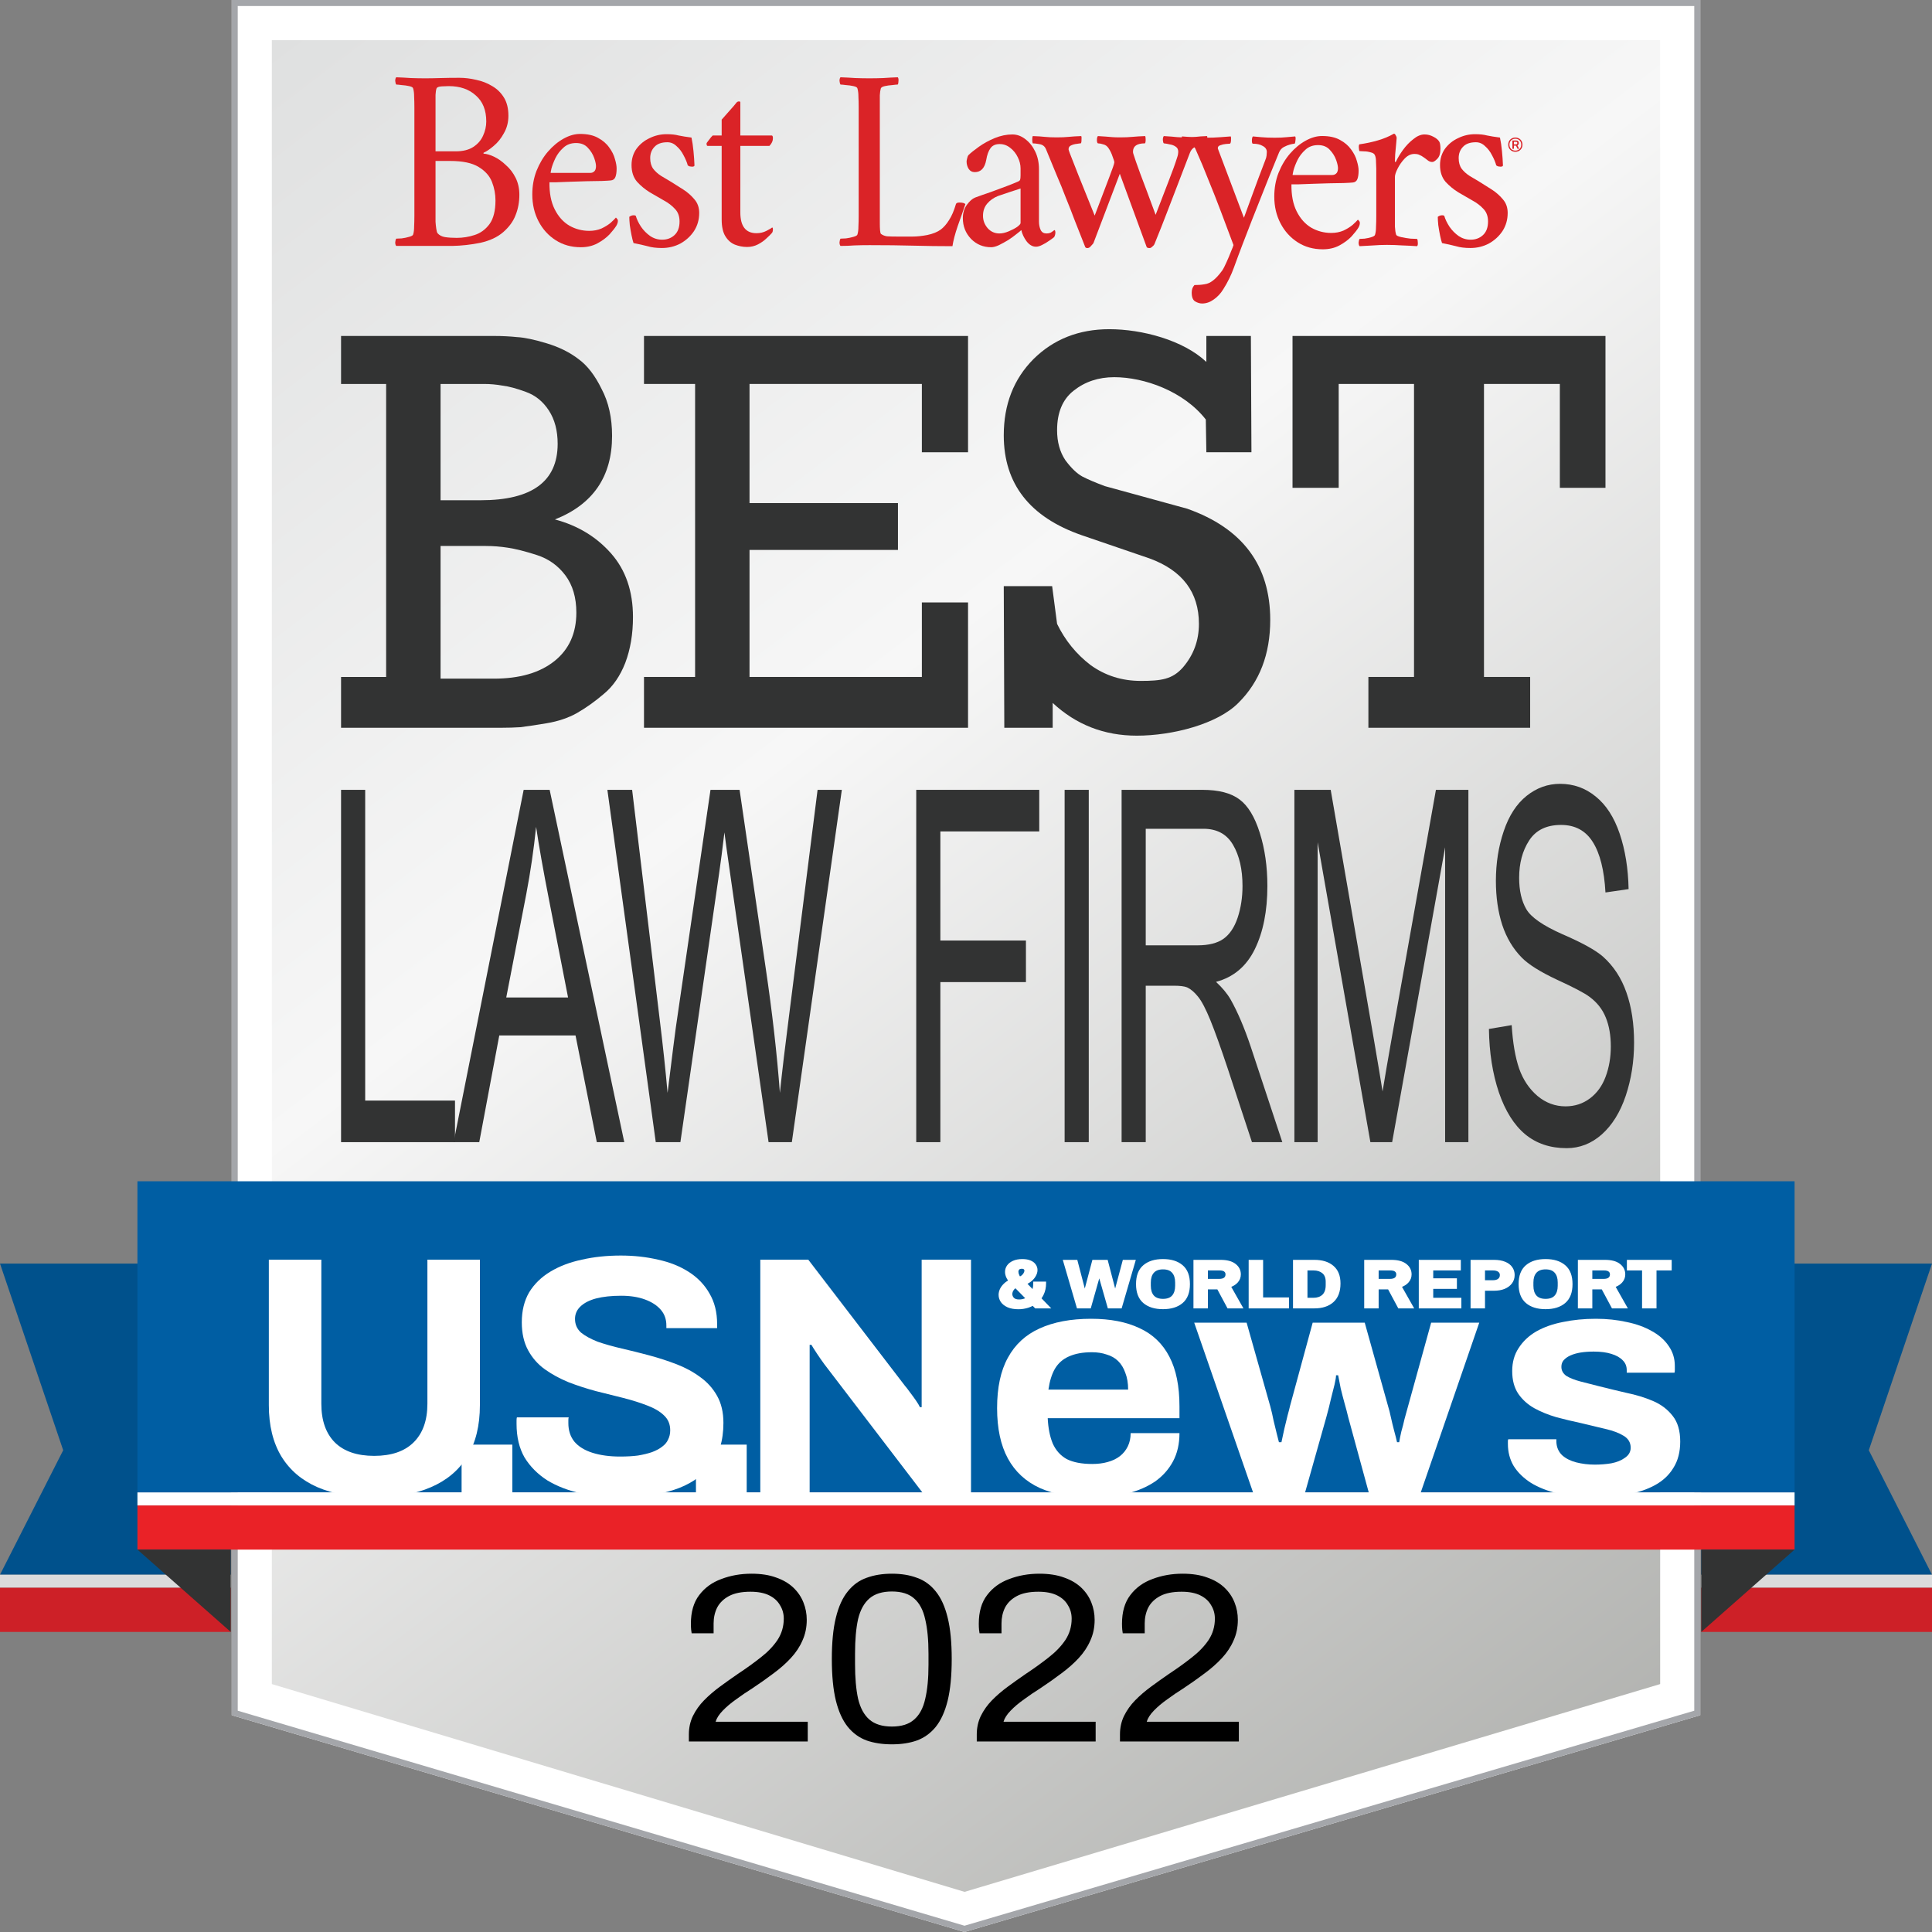 <svg width="244" height="244" viewBox="0 0 244 244" fill="none" xmlns="http://www.w3.org/2000/svg">
<rect x="0" y="0" width="244" height="244" fill="#808080" stroke="none"/>
<path d="M214.862 159.582H244L236.019 183.158L244 198.876H214.862V159.582Z" fill="#00518C"/>
<rect x="214.862" y="198.876" width="29.138" height="1.648" fill="#DBDBDC"/>
<rect x="214.862" y="200.524" width="29.138" height="5.577" fill="#CD2027"/>
<path d="M29.138 159.582H7.30157e-05L7.981 183.158L7.30157e-05 198.876H29.138V159.582Z" fill="#00518C"/>
<rect width="29.138" height="1.648" transform="matrix(-1 0 0 1 29.138 198.876)" fill="#DBDBDC"/>
<rect width="29.138" height="5.577" transform="matrix(-1 0 0 1 29.138 200.524)" fill="#CD2027"/>
<path d="M29.265 0H214.735V216.621L121.81 244L29.265 216.621V0Z" fill="white"/>
<path fill-rule="evenodd" clip-rule="evenodd" d="M213.975 0.761H30.025V216.053L121.81 243.207L213.975 216.053V0.761ZM214.735 216.621L121.81 244L29.265 216.621V0H214.735V216.621Z" fill="#A4A6AA"/>
<path d="M34.333 5.07H209.668V212.689L121.821 238.93L34.333 212.689V5.07Z" fill="url(#paint0_linear_17_82)"/>
<rect x="17.356" y="149.189" width="209.288" height="39.294" fill="#005EA3"/>
<rect x="17.356" y="188.482" width="209.288" height="1.648" fill="white"/>
<rect x="17.356" y="190.13" width="209.288" height="5.577" fill="#EA2227"/>
<path d="M29.138 206.101L17.356 195.707L29.138 195.707L29.138 206.101Z" fill="#323333"/>
<path d="M214.862 206.101L226.644 195.707L214.862 195.707L214.862 206.101Z" fill="#323333"/>
<path d="M43.074 91.912V85.495H48.767V48.491H43.074V42.431H62.444C63.416 42.431 64.365 42.478 65.291 42.573C66.217 42.621 67.466 42.882 69.04 43.358C70.614 43.833 71.956 44.498 73.067 45.354C74.178 46.162 75.15 47.422 75.983 49.133C76.863 50.796 77.302 52.769 77.302 55.05C77.302 60.184 74.895 63.701 70.082 65.603C72.951 66.363 75.312 67.789 77.163 69.881C79.015 71.972 79.941 74.658 79.941 77.937C79.941 80.076 79.617 82.001 78.969 83.713C78.321 85.376 77.418 86.683 76.261 87.634C75.15 88.585 74.016 89.393 72.859 90.058C71.748 90.676 70.475 91.104 69.04 91.342C67.605 91.579 66.495 91.746 65.708 91.841C64.967 91.888 64.18 91.912 63.347 91.912H43.074ZM55.64 63.179H60.709C67.189 63.179 70.429 60.802 70.429 56.049C70.429 54.385 70.059 52.983 69.318 51.842C68.577 50.701 67.605 49.917 66.402 49.489C65.245 49.061 64.273 48.8 63.486 48.705C62.699 48.562 61.912 48.491 61.125 48.491H55.64V63.179ZM55.64 85.709H62.375C65.615 85.709 68.161 84.972 70.012 83.499C71.864 82.025 72.789 79.981 72.789 77.367C72.789 75.466 72.327 73.897 71.401 72.661C70.475 71.425 69.272 70.57 67.79 70.095C66.309 69.619 65.083 69.31 64.111 69.168C63.185 69.025 62.259 68.954 61.334 68.954H55.64V85.709Z" fill="#323333"/>
<path d="M116.426 85.495V76.084H122.258V91.912H81.333V85.495H87.787V48.491H81.333V42.431H122.258V57.118H116.426V48.491H94.66V63.535H113.406V69.453H94.66V85.495H116.426Z" fill="#323333"/>
<path d="M126.838 91.912L126.769 74.024H132.879L133.504 78.793C134.522 80.884 135.934 82.619 137.739 83.998C139.59 85.329 141.696 85.994 144.057 85.994C146.649 85.994 148.061 85.804 149.403 84.283C150.745 82.714 151.416 80.884 151.416 78.793C151.416 74.8 149.333 72.043 145.168 70.522L136.628 67.599C130.055 65.317 126.769 61.111 126.769 54.979C126.769 51.082 128.019 47.873 130.518 45.354C133.064 42.835 136.258 41.575 140.099 41.575C144.219 41.575 149.439 42.953 152.355 45.71V42.431H157.979L158.049 57.118H152.355L152.286 52.983C149.509 49.418 144.52 47.636 140.724 47.636C138.734 47.636 137.021 48.206 135.587 49.347C134.198 50.44 133.504 52.103 133.504 54.337C133.504 55.811 133.851 57.071 134.545 58.116C135.286 59.115 136.003 59.804 136.697 60.184C137.438 60.564 138.387 60.968 139.544 61.396L149.939 64.248C156.928 66.72 160.423 71.402 160.423 78.294C160.423 82.619 159.08 86.113 156.396 88.775C153.757 91.437 148.107 92.91 143.571 92.91C139.451 92.91 135.911 91.532 132.948 88.775V91.912H126.838Z" fill="#323333"/>
<path d="M187.418 48.491V85.495H193.25V91.912H172.82V85.495H178.582V48.491H169.07V61.61H163.238V42.431H202.762V61.61H196.999V48.491H187.418Z" fill="#323333"/>
<path d="M43.074 144.247V99.753H46.121V138.996H57.463V144.247H43.074Z" fill="#323333"/>
<path d="M57.291 144.247L66.135 99.753H69.418L78.843 144.247H75.372L72.686 130.771H63.056L60.527 144.247H57.291ZM63.936 125.976H71.743L69.34 113.654C68.607 109.91 68.062 106.835 67.706 104.427C67.413 107.28 66.999 110.113 66.465 112.925L63.936 125.976Z" fill="#323333"/>
<path d="M82.819 144.247L76.708 99.753H79.834L83.337 128.92C83.714 131.975 84.039 135.01 84.311 138.025C84.898 133.27 85.243 130.528 85.348 129.8L89.731 99.753H93.406L96.705 122.273C97.532 127.858 98.129 133.108 98.496 138.025C98.789 135.213 99.171 131.985 99.643 128.343L103.256 99.753H106.319L100.004 144.247H97.066L92.213 110.345C91.804 107.513 91.563 105.773 91.49 105.125C91.249 107.169 91.024 108.909 90.814 110.345L85.929 144.247H82.819Z" fill="#323333"/>
<path d="M115.715 144.247V99.753H131.251V105.004H118.762V118.783H129.57V124.033H118.762V144.247H115.715Z" fill="#323333"/>
<path d="M134.456 144.247V99.753H137.504V144.247H134.456Z" fill="#323333"/>
<path d="M141.652 144.247V99.753H151.863C153.915 99.753 155.476 100.158 156.544 100.967C157.612 101.756 158.466 103.162 159.104 105.186C159.743 107.209 160.063 109.445 160.063 111.893C160.063 115.05 159.534 117.71 158.476 119.875C157.418 122.04 155.785 123.416 153.575 124.003C154.381 124.752 154.994 125.49 155.413 126.219C156.303 127.797 157.146 129.77 157.942 132.137L161.948 144.247H158.115L155.067 134.99C154.177 132.319 153.444 130.276 152.868 128.859C152.292 127.443 151.774 126.451 151.313 125.885C150.863 125.318 150.402 124.924 149.931 124.701C149.585 124.56 149.02 124.489 148.234 124.489H144.7V144.247H141.652ZM144.7 119.39H151.25C152.643 119.39 153.732 119.117 154.517 118.57C155.303 118.004 155.9 117.114 156.308 115.9C156.717 114.665 156.921 113.33 156.921 111.893C156.921 109.789 156.523 108.059 155.727 106.703C154.942 105.348 153.695 104.67 151.988 104.67H144.7V119.39Z" fill="#323333"/>
<path d="M163.473 144.247V99.753H168.059L173.51 131.257C174.013 134.191 174.38 136.386 174.61 137.843C174.872 136.224 175.28 133.847 175.835 130.711L181.349 99.753H185.449V144.247H182.511V107.007L175.819 144.247H173.071L166.41 106.369V144.247H163.473Z" fill="#323333"/>
<path d="M188.042 129.952L190.917 129.466C191.053 131.692 191.367 133.523 191.859 134.96C192.362 136.376 193.137 137.529 194.184 138.42C195.231 139.29 196.409 139.725 197.718 139.725C198.881 139.725 199.907 139.391 200.797 138.723C201.687 138.055 202.347 137.145 202.777 135.992C203.216 134.818 203.436 133.543 203.436 132.167C203.436 130.771 203.227 129.557 202.808 128.525C202.389 127.473 201.698 126.593 200.734 125.885C200.117 125.419 198.75 124.701 196.635 123.73C194.519 122.739 193.037 121.808 192.189 120.938C191.089 119.825 190.267 118.449 189.723 116.81C189.189 115.151 188.922 113.299 188.922 111.256C188.922 109.01 189.252 106.916 189.911 104.973C190.571 103.011 191.535 101.523 192.802 100.512C194.069 99.5 195.477 98.994 197.027 98.994C198.734 98.994 200.237 99.531 201.536 100.603C202.845 101.655 203.85 103.213 204.552 105.277C205.253 107.341 205.63 109.678 205.683 112.288L202.761 112.713C202.604 109.9 202.07 107.776 201.159 106.339C200.258 104.903 198.923 104.184 197.153 104.184C195.31 104.184 193.964 104.842 193.116 106.157C192.278 107.452 191.859 109.02 191.859 110.861C191.859 112.46 192.158 113.775 192.755 114.807C193.341 115.839 194.87 116.901 197.341 117.994C199.823 119.066 201.525 120.007 202.447 120.816C203.787 122.01 204.777 123.528 205.416 125.369C206.054 127.19 206.374 129.294 206.374 131.682C206.374 134.049 206.023 136.285 205.321 138.389C204.62 140.473 203.609 142.102 202.29 143.276C200.981 144.429 199.504 145.006 197.86 145.006C195.776 145.006 194.027 144.419 192.613 143.245C191.21 142.072 190.105 140.311 189.299 137.964C188.503 135.597 188.084 132.926 188.042 129.952Z" fill="#323333"/>
<path d="M58.02 9.826C58.712 9.826 59.424 9.913 60.157 10.088C60.89 10.241 61.56 10.504 62.167 10.876C62.775 11.226 63.267 11.707 63.644 12.32C64.021 12.932 64.209 13.698 64.209 14.617C64.209 15.427 64.021 16.16 63.644 16.816C63.288 17.472 62.858 18.009 62.356 18.424C61.874 18.84 61.455 19.124 61.099 19.277C61.036 19.321 61.036 19.365 61.099 19.409C61.476 19.431 61.916 19.562 62.419 19.802C62.921 20.043 63.413 20.393 63.895 20.853C64.398 21.29 64.806 21.826 65.121 22.461C65.435 23.095 65.592 23.806 65.592 24.594C65.592 25.513 65.435 26.366 65.121 27.154C64.827 27.942 64.304 28.664 63.55 29.32C62.817 29.954 61.853 30.403 60.659 30.666C59.466 30.906 58.282 31.038 57.109 31.059H50.041C49.957 30.972 49.915 30.819 49.915 30.6C49.936 30.381 49.978 30.228 50.041 30.14C50.166 30.14 50.397 30.13 50.732 30.108C51.067 30.064 51.381 29.998 51.674 29.911C51.989 29.823 52.156 29.725 52.177 29.615C52.261 29.353 52.303 29.014 52.303 28.598C52.324 28.182 52.334 27.734 52.334 27.252V13.567C52.334 13.086 52.324 12.637 52.303 12.221C52.303 11.784 52.261 11.434 52.177 11.171C52.156 11.04 51.989 10.941 51.674 10.876C51.381 10.81 51.067 10.767 50.732 10.745C50.397 10.701 50.166 10.679 50.041 10.679C49.978 10.591 49.936 10.438 49.915 10.22C49.915 10.001 49.957 9.848 50.041 9.76C50.669 9.782 51.287 9.815 51.894 9.858C52.502 9.88 53.099 9.891 53.685 9.891C54.292 9.891 54.942 9.88 55.633 9.858C56.324 9.837 57.12 9.826 58.02 9.826ZM55.005 20.328V27.285C55.005 27.438 55.005 27.679 55.005 28.007C55.025 28.314 55.057 28.609 55.099 28.893C55.141 29.178 55.193 29.364 55.256 29.451C55.486 29.714 55.8 29.878 56.198 29.944C56.617 30.009 57.109 30.042 57.675 30.042C58.45 30.042 59.204 29.922 59.937 29.681C60.691 29.44 61.319 28.981 61.822 28.303C62.324 27.602 62.576 26.607 62.576 25.316C62.576 24.507 62.429 23.73 62.136 22.986C61.843 22.22 61.277 21.586 60.44 21.082C59.623 20.579 58.429 20.328 56.858 20.328H55.005ZM55.005 19.113H57.549C58.471 19.113 59.214 18.927 59.78 18.555C60.345 18.183 60.754 17.713 61.005 17.144C61.277 16.553 61.413 15.952 61.413 15.339C61.413 13.917 60.974 12.823 60.094 12.057C59.235 11.27 58.094 10.876 56.669 10.876C56.481 10.876 56.188 10.887 55.79 10.909C55.413 10.931 55.193 11.018 55.13 11.171C55.067 11.346 55.025 11.62 55.005 11.992C55.005 12.364 55.005 12.758 55.005 13.173C55.005 13.261 55.005 13.337 55.005 13.403C55.005 13.469 55.005 13.534 55.005 13.6V19.113Z" fill="#DA2327"/>
<path d="M69.394 23.019C69.373 24.375 69.593 25.513 70.054 26.432C70.515 27.351 71.132 28.04 71.907 28.5C72.682 28.937 73.52 29.156 74.421 29.156C74.986 29.156 75.499 29.057 75.96 28.86C76.421 28.642 76.808 28.401 77.123 28.139C77.437 27.854 77.656 27.635 77.782 27.482C77.803 27.482 77.845 27.526 77.908 27.613C77.992 27.679 78.034 27.777 78.034 27.909C78.034 28.084 77.971 28.281 77.845 28.5C77.656 28.806 77.363 29.178 76.965 29.615C76.567 30.031 76.065 30.403 75.457 30.731C74.85 31.059 74.148 31.224 73.353 31.224C72.159 31.224 71.101 30.928 70.18 30.337C69.258 29.747 68.535 28.948 68.012 27.942C67.488 26.935 67.226 25.808 67.226 24.561C67.226 23.489 67.404 22.494 67.76 21.575C68.137 20.634 68.619 19.824 69.206 19.146C69.813 18.446 70.473 17.899 71.185 17.505C71.897 17.111 72.588 16.915 73.258 16.915C74.18 16.915 74.934 17.079 75.52 17.407C76.128 17.735 76.599 18.14 76.934 18.621C77.29 19.102 77.531 19.584 77.656 20.065C77.803 20.546 77.876 20.951 77.876 21.279C77.876 21.739 77.824 22.1 77.719 22.362C77.615 22.625 77.416 22.767 77.123 22.789C76.934 22.811 76.557 22.833 75.992 22.855C75.447 22.855 74.819 22.866 74.106 22.887C73.394 22.909 72.693 22.931 72.002 22.953C71.311 22.975 70.724 22.997 70.242 23.019C69.761 23.019 69.478 23.019 69.394 23.019ZM69.551 21.837H74.546C74.735 21.837 74.892 21.783 75.018 21.673C75.164 21.564 75.248 21.367 75.269 21.082C75.29 20.82 75.216 20.448 75.049 19.967C74.881 19.485 74.609 19.048 74.232 18.654C73.876 18.26 73.384 18.063 72.756 18.063C72.106 18.063 71.572 18.26 71.153 18.654C70.734 19.026 70.399 19.463 70.148 19.967C69.918 20.448 69.75 20.886 69.645 21.279C69.562 21.651 69.53 21.837 69.551 21.837Z" fill="#DA2327"/>
<path d="M84.189 16.947C84.797 16.947 85.299 17.002 85.697 17.111C86.116 17.199 86.661 17.286 87.331 17.374C87.436 17.855 87.519 18.424 87.582 19.081C87.645 19.715 87.687 20.317 87.708 20.886C87.708 20.995 87.603 21.05 87.394 21.05C87.31 21.05 87.216 21.039 87.111 21.017C87.027 20.995 86.944 20.951 86.86 20.886C86.755 20.492 86.577 20.065 86.326 19.606C86.095 19.146 85.802 18.763 85.446 18.457C85.111 18.129 84.724 17.965 84.284 17.965C83.551 17.965 83.006 18.162 82.65 18.555C82.294 18.927 82.116 19.398 82.116 19.967C82.116 20.514 82.242 20.962 82.493 21.312C82.744 21.64 83.069 21.936 83.467 22.198C83.886 22.439 84.326 22.701 84.786 22.986C85.247 23.27 85.75 23.588 86.294 23.938C86.839 24.288 87.31 24.703 87.708 25.185C88.106 25.644 88.305 26.213 88.305 26.891C88.305 27.745 88.085 28.51 87.645 29.189C87.205 29.845 86.629 30.37 85.917 30.764C85.205 31.136 84.43 31.322 83.593 31.322C82.88 31.322 82.273 31.245 81.77 31.092C81.268 30.961 80.681 30.83 80.011 30.698C79.927 30.458 79.844 30.13 79.76 29.714C79.676 29.298 79.603 28.871 79.54 28.434C79.498 27.996 79.477 27.646 79.477 27.384C79.644 27.252 79.833 27.187 80.043 27.187C80.147 27.187 80.231 27.209 80.294 27.252C80.419 27.69 80.639 28.149 80.954 28.631C81.268 29.09 81.655 29.484 82.116 29.812C82.577 30.119 83.079 30.272 83.624 30.272C84.252 30.272 84.776 30.075 85.195 29.681C85.614 29.287 85.823 28.718 85.823 27.974C85.823 27.318 85.635 26.793 85.257 26.399C84.881 25.983 84.409 25.622 83.844 25.316C83.278 24.988 82.692 24.649 82.085 24.299C81.477 23.927 80.933 23.478 80.451 22.953C79.99 22.406 79.76 21.706 79.76 20.853C79.76 20.065 79.969 19.376 80.388 18.785C80.828 18.194 81.383 17.746 82.053 17.44C82.723 17.111 83.435 16.947 84.189 16.947Z" fill="#DA2327"/>
<path d="M93.5 17.111H97.458C97.563 17.111 97.615 17.232 97.615 17.472C97.615 17.801 97.469 18.118 97.175 18.424H93.5V26.826C93.5 28.576 94.18 29.451 95.542 29.451C96.002 29.451 96.421 29.353 96.798 29.156C97.175 28.959 97.416 28.817 97.521 28.729C97.584 28.751 97.615 28.817 97.615 28.926C97.615 29.167 97.573 29.331 97.49 29.418C97.343 29.593 97.112 29.823 96.798 30.108C96.505 30.392 96.149 30.644 95.73 30.863C95.311 31.081 94.85 31.191 94.348 31.191C93.824 31.191 93.311 31.092 92.808 30.895C92.327 30.698 91.929 30.348 91.615 29.845C91.3 29.342 91.143 28.631 91.143 27.712V18.424H89.353C89.311 18.424 89.279 18.391 89.258 18.326C89.237 18.238 89.227 18.172 89.227 18.129C89.227 18.085 89.29 17.987 89.415 17.833C89.541 17.658 89.667 17.494 89.793 17.341C89.939 17.188 90.012 17.111 90.012 17.111H91.143V15.11C91.353 14.869 91.594 14.595 91.866 14.289C92.159 13.961 92.421 13.665 92.651 13.403C92.882 13.118 93.007 12.965 93.028 12.943C93.112 12.856 93.206 12.812 93.311 12.812C93.437 12.812 93.5 12.845 93.5 12.911V17.111Z" fill="#DA2327"/>
<path d="M111.116 27.252C111.116 27.296 111.116 27.362 111.116 27.449C111.116 27.646 111.116 27.909 111.116 28.237C111.116 28.543 111.126 28.828 111.147 29.09C111.168 29.353 111.21 29.506 111.273 29.55C111.482 29.703 111.733 29.801 112.027 29.845C112.341 29.867 112.822 29.878 113.472 29.878H115.2C115.786 29.878 116.425 29.812 117.116 29.681C117.828 29.528 118.394 29.298 118.813 28.992C119.19 28.707 119.535 28.314 119.849 27.81C120.184 27.307 120.478 26.629 120.729 25.776C120.771 25.644 120.917 25.579 121.169 25.579C121.546 25.579 121.797 25.644 121.923 25.776C121.63 26.651 121.305 27.581 120.949 28.565C120.614 29.55 120.394 30.392 120.289 31.092C118.635 31.092 116.99 31.07 115.357 31.026C113.723 30.983 111.88 30.961 109.827 30.961C109.115 30.961 108.477 30.972 107.911 30.994C107.346 31.038 106.759 31.059 106.152 31.059C106.068 30.972 106.026 30.819 106.026 30.6C106.047 30.381 106.089 30.228 106.152 30.14C106.277 30.14 106.508 30.13 106.843 30.108C107.178 30.064 107.492 29.998 107.785 29.911C108.1 29.823 108.267 29.725 108.288 29.615C108.372 29.353 108.414 29.014 108.414 28.598C108.435 28.182 108.445 27.734 108.445 27.252V13.567C108.445 13.086 108.435 12.637 108.414 12.221C108.414 11.784 108.372 11.434 108.288 11.171C108.267 11.04 108.1 10.941 107.785 10.876C107.492 10.81 107.178 10.767 106.843 10.745C106.508 10.701 106.277 10.679 106.152 10.679C106.089 10.591 106.047 10.438 106.026 10.22C106.026 10.001 106.068 9.848 106.152 9.76C106.78 9.782 107.398 9.815 108.005 9.858C108.613 9.88 109.21 9.891 109.796 9.891C110.403 9.891 110.99 9.88 111.555 9.858C112.142 9.815 112.749 9.782 113.378 9.76C113.461 9.848 113.493 10.001 113.472 10.22C113.472 10.438 113.44 10.591 113.378 10.679C113.252 10.679 113.021 10.701 112.686 10.745C112.351 10.767 112.037 10.81 111.744 10.876C111.451 10.941 111.283 11.04 111.241 11.171C111.178 11.39 111.136 11.674 111.116 12.024C111.116 12.375 111.116 12.758 111.116 13.173C111.116 13.239 111.116 13.304 111.116 13.37C111.116 13.436 111.116 13.501 111.116 13.567V27.252Z" fill="#DA2327"/>
<path d="M127.854 16.98C128.441 16.98 128.985 17.177 129.488 17.571C130.012 17.965 130.43 18.49 130.745 19.146C131.059 19.802 131.216 20.546 131.216 21.378V27.974C131.216 28.39 131.289 28.751 131.436 29.057C131.582 29.342 131.823 29.484 132.158 29.484C132.452 29.484 132.682 29.418 132.849 29.287C133.017 29.156 133.122 29.079 133.164 29.057C133.205 29.057 133.237 29.09 133.258 29.156C133.279 29.221 133.289 29.276 133.289 29.32C133.289 29.561 133.237 29.768 133.132 29.944C133.007 30.053 132.797 30.206 132.504 30.403C132.232 30.6 131.938 30.775 131.624 30.928C131.331 31.081 131.069 31.158 130.839 31.158C130.399 31.158 130.001 30.928 129.645 30.469C129.31 30.009 129.09 29.539 128.985 29.057C128.901 29.145 128.702 29.309 128.388 29.55C128.095 29.79 127.75 30.042 127.352 30.305C126.954 30.545 126.556 30.764 126.158 30.961C125.781 31.136 125.456 31.224 125.184 31.224C124.179 31.224 123.33 30.873 122.639 30.173C121.948 29.451 121.602 28.576 121.602 27.548C121.602 26.891 121.77 26.334 122.105 25.874C122.461 25.393 122.807 25.086 123.142 24.955C123.728 24.736 124.378 24.507 125.09 24.266C125.823 24.003 126.503 23.752 127.132 23.511C127.76 23.27 128.221 23.084 128.514 22.953C128.682 22.887 128.786 22.811 128.828 22.723C128.87 22.614 128.891 22.417 128.891 22.133V21.279C128.891 20.798 128.776 20.328 128.545 19.868C128.315 19.387 128.001 18.993 127.603 18.687C127.205 18.358 126.755 18.194 126.252 18.194C125.728 18.194 125.341 18.369 125.09 18.72C124.838 19.07 124.66 19.562 124.556 20.196C124.367 21.225 123.885 21.739 123.11 21.739C122.775 21.739 122.514 21.597 122.325 21.312C122.157 21.028 122.074 20.721 122.074 20.393C122.074 20.328 122.095 20.207 122.137 20.032C122.178 19.835 122.231 19.693 122.294 19.606C122.608 19.299 123.058 18.938 123.644 18.523C124.231 18.107 124.891 17.746 125.624 17.44C126.378 17.133 127.121 16.98 127.854 16.98ZM126.221 29.484C126.577 29.484 126.964 29.396 127.383 29.221C127.802 29.047 128.158 28.86 128.451 28.664C128.744 28.445 128.891 28.281 128.891 28.171V23.806C128.493 23.938 127.99 24.102 127.383 24.299C126.776 24.496 126.325 24.649 126.032 24.758C125.488 24.977 125.037 25.294 124.681 25.71C124.325 26.126 124.147 26.64 124.147 27.252C124.147 27.843 124.346 28.368 124.744 28.828C125.142 29.265 125.634 29.484 126.221 29.484Z" fill="#DA2327"/>
<path d="M133.476 17.35C134.063 17.35 134.565 17.328 134.984 17.284C135.424 17.24 135.948 17.207 136.555 17.186C136.597 17.273 136.608 17.437 136.587 17.678C136.587 17.919 136.555 18.061 136.492 18.105C136.409 18.105 136.241 18.126 135.99 18.17C135.738 18.192 135.497 18.258 135.267 18.367C135.058 18.455 134.953 18.619 134.953 18.859C134.953 18.903 135.005 19.067 135.11 19.352C135.299 19.855 135.655 20.763 136.178 22.076C136.702 23.388 137.393 25.106 138.252 27.228C139.048 25.15 139.655 23.552 140.074 22.437C140.514 21.299 140.734 20.653 140.734 20.5C140.734 20.391 140.66 20.15 140.514 19.778C140.388 19.384 140.22 19.034 140.011 18.728C139.843 18.465 139.623 18.301 139.351 18.236C139.079 18.148 138.849 18.105 138.66 18.105C138.576 18.061 138.534 17.919 138.534 17.678C138.534 17.437 138.576 17.273 138.66 17.186C139.079 17.207 139.414 17.229 139.665 17.251C139.938 17.273 140.199 17.295 140.451 17.317C140.702 17.339 141.037 17.35 141.456 17.35C142.043 17.35 142.566 17.328 143.027 17.284C143.488 17.24 144.022 17.207 144.629 17.186C144.671 17.273 144.692 17.437 144.692 17.678C144.692 17.897 144.661 18.039 144.598 18.105C143.592 18.105 143.09 18.455 143.09 19.155C143.09 19.264 143.111 19.373 143.153 19.483C143.278 19.899 143.561 20.708 144.001 21.912C144.462 23.115 145.111 24.854 145.949 27.13C146.556 25.576 147.101 24.165 147.582 22.896C148.085 21.605 148.441 20.621 148.65 19.942C148.713 19.767 148.755 19.614 148.776 19.483C148.797 19.352 148.807 19.253 148.807 19.188C148.807 18.881 148.703 18.662 148.493 18.531C148.284 18.378 148.033 18.279 147.739 18.236C147.467 18.17 147.216 18.126 146.985 18.105C146.923 18.061 146.881 17.919 146.86 17.678C146.86 17.437 146.902 17.273 146.985 17.186C147.404 17.207 147.729 17.229 147.959 17.251C148.19 17.273 148.42 17.295 148.65 17.317C148.902 17.339 149.237 17.35 149.656 17.35C150.242 17.35 150.703 17.328 151.038 17.284C151.373 17.24 151.844 17.207 152.452 17.186C152.473 17.229 152.483 17.372 152.483 17.612C152.504 17.853 152.462 18.017 152.358 18.105C152.274 18.105 152.085 18.137 151.792 18.203C151.52 18.269 151.227 18.389 150.912 18.564C150.619 18.717 150.41 18.958 150.284 19.286C149.719 20.774 149.205 22.108 148.745 23.29C148.305 24.449 147.855 25.62 147.394 26.801C146.954 27.961 146.43 29.285 145.823 30.773C145.781 30.904 145.687 31.024 145.54 31.134C145.415 31.265 145.299 31.33 145.195 31.33C144.985 31.33 144.86 31.287 144.818 31.199L141.425 21.944L138.095 30.707C138.074 30.751 137.979 30.86 137.812 31.035C137.665 31.232 137.508 31.33 137.341 31.33C137.194 31.33 137.1 31.287 137.058 31.199C136.576 29.952 136.136 28.836 135.738 27.852C135.361 26.845 134.984 25.883 134.607 24.964C134.251 24.023 133.864 23.071 133.445 22.108C133.047 21.124 132.597 20.03 132.094 18.826C131.947 18.476 131.675 18.269 131.277 18.203C130.9 18.137 130.618 18.105 130.429 18.105C130.387 17.995 130.366 17.842 130.366 17.645C130.366 17.426 130.387 17.273 130.429 17.186C131.057 17.207 131.56 17.24 131.937 17.284C132.335 17.328 132.848 17.35 133.476 17.35Z" fill="#DA2327"/>
<path d="M152.358 17.393C152.944 17.393 153.53 17.371 154.117 17.327C154.724 17.284 155.164 17.251 155.436 17.229C155.478 17.316 155.489 17.491 155.468 17.754C155.447 18.017 155.394 18.148 155.311 18.148C155.248 18.148 155.091 18.159 154.839 18.181C154.588 18.202 154.347 18.257 154.117 18.345C153.907 18.41 153.803 18.531 153.803 18.706C153.803 18.749 153.813 18.793 153.834 18.837L157.101 27.501C157.101 27.501 157.185 27.271 157.353 26.812C157.52 26.331 157.74 25.729 158.012 25.007C158.285 24.263 158.578 23.464 158.892 22.611C159.206 21.758 159.51 20.959 159.803 20.215C159.887 20.018 159.939 19.832 159.96 19.657C159.981 19.46 159.992 19.307 159.992 19.198C159.992 18.87 159.824 18.618 159.489 18.443C159.175 18.246 158.756 18.148 158.232 18.148C158.149 18.148 158.107 18.017 158.107 17.754C158.107 17.491 158.149 17.316 158.232 17.229C158.463 17.251 158.819 17.284 159.301 17.327C159.803 17.371 160.369 17.393 160.997 17.393C161.583 17.393 162.076 17.371 162.474 17.327C162.892 17.284 163.259 17.251 163.573 17.229C163.636 17.316 163.646 17.491 163.605 17.754C163.584 18.017 163.542 18.148 163.479 18.148C163.395 18.148 163.217 18.181 162.945 18.246C162.693 18.312 162.421 18.421 162.128 18.574C161.856 18.727 161.657 18.957 161.531 19.264C161.07 20.401 160.651 21.43 160.274 22.349C159.918 23.267 159.562 24.165 159.206 25.04C158.871 25.893 158.515 26.79 158.138 27.731C157.782 28.65 157.384 29.678 156.944 30.816C156.567 31.8 156.201 32.785 155.845 33.77C155.489 34.754 155.038 35.673 154.494 36.526C154.159 37.073 153.75 37.511 153.269 37.839C152.808 38.167 152.326 38.331 151.823 38.331C151.53 38.331 151.237 38.244 150.944 38.069C150.651 37.894 150.504 37.522 150.504 36.953C150.504 36.756 150.535 36.57 150.598 36.395C150.682 36.22 150.766 36.089 150.85 36.001C151.331 36.001 151.75 35.968 152.106 35.903C152.483 35.859 152.839 35.706 153.174 35.443C153.53 35.181 153.918 34.765 154.337 34.196C154.504 33.955 154.693 33.594 154.902 33.113C155.112 32.654 155.3 32.205 155.468 31.767C155.656 31.33 155.761 31.056 155.782 30.947C155.216 29.416 154.682 27.993 154.18 26.681C153.677 25.346 153.164 24.044 152.64 22.775C152.138 21.484 151.583 20.161 150.975 18.804C150.829 18.476 150.567 18.29 150.19 18.246C149.813 18.181 149.53 18.148 149.342 18.148C149.3 18.148 149.279 18.148 149.279 18.148C149.258 18.148 149.247 18.006 149.247 17.721C149.247 17.415 149.258 17.251 149.279 17.229C149.572 17.251 150.001 17.284 150.567 17.327C151.132 17.371 151.729 17.393 152.358 17.393Z" fill="#DA2327"/>
<path d="M163.102 23.281C163.081 24.638 163.301 25.776 163.762 26.695C164.222 27.613 164.84 28.303 165.615 28.762C166.39 29.2 167.228 29.418 168.128 29.418C168.694 29.418 169.207 29.32 169.668 29.123C170.129 28.904 170.516 28.664 170.83 28.401C171.144 28.117 171.364 27.898 171.49 27.745C171.511 27.745 171.553 27.788 171.616 27.876C171.699 27.942 171.741 28.04 171.741 28.171C171.741 28.346 171.678 28.543 171.553 28.762C171.364 29.068 171.071 29.44 170.673 29.878C170.275 30.294 169.773 30.666 169.165 30.994C168.558 31.322 167.856 31.486 167.06 31.486C165.866 31.486 164.809 31.191 163.887 30.6C162.966 30.009 162.243 29.211 161.72 28.204C161.196 27.198 160.934 26.071 160.934 24.824C160.934 23.752 161.112 22.756 161.468 21.837C161.845 20.896 162.327 20.087 162.913 19.409C163.521 18.709 164.181 18.162 164.893 17.768C165.605 17.374 166.296 17.177 166.966 17.177C167.888 17.177 168.642 17.341 169.228 17.669C169.835 17.997 170.307 18.402 170.642 18.884C170.998 19.365 171.239 19.846 171.364 20.328C171.511 20.809 171.584 21.214 171.584 21.542C171.584 22.001 171.532 22.362 171.427 22.625C171.322 22.887 171.123 23.03 170.83 23.052C170.642 23.073 170.265 23.095 169.699 23.117C169.155 23.117 168.526 23.128 167.814 23.15C167.102 23.172 166.401 23.194 165.709 23.216C165.018 23.238 164.432 23.259 163.95 23.281C163.468 23.281 163.186 23.281 163.102 23.281ZM163.259 22.1H168.254C168.443 22.1 168.6 22.045 168.725 21.936C168.872 21.826 168.956 21.63 168.977 21.345C168.998 21.082 168.924 20.71 168.757 20.229C168.589 19.748 168.317 19.31 167.94 18.916C167.584 18.523 167.092 18.326 166.463 18.326C165.814 18.326 165.28 18.523 164.861 18.916C164.442 19.288 164.107 19.726 163.856 20.229C163.625 20.71 163.458 21.148 163.353 21.542C163.269 21.914 163.238 22.1 163.259 22.1Z" fill="#DA2327"/>
<path d="M179.91 16.98C180.307 16.98 180.684 17.079 181.041 17.276C181.397 17.451 181.648 17.669 181.795 17.932C181.836 18.019 181.868 18.14 181.889 18.293C181.91 18.446 181.92 18.61 181.92 18.785C181.92 19.376 181.784 19.802 181.512 20.065C181.26 20.328 181.051 20.459 180.883 20.459C180.674 20.459 180.475 20.382 180.287 20.229C180.098 20.076 179.92 19.945 179.752 19.835C179.606 19.726 179.449 19.639 179.281 19.573C179.135 19.485 178.915 19.442 178.621 19.442C178.182 19.442 177.773 19.639 177.396 20.032C177.04 20.404 176.747 20.82 176.517 21.279C176.286 21.739 176.171 22.089 176.171 22.33V27.285C176.171 27.767 176.171 28.215 176.171 28.631C176.192 29.047 176.244 29.386 176.328 29.648C176.37 29.758 176.579 29.856 176.956 29.944C177.333 30.031 177.731 30.097 178.15 30.14C178.569 30.162 178.841 30.173 178.967 30.173C179.03 30.261 179.061 30.414 179.061 30.633C179.082 30.852 179.051 31.005 178.967 31.092C178.339 31.048 177.7 31.016 177.051 30.994C176.401 30.95 175.773 30.928 175.166 30.928C174.579 30.928 174.014 30.95 173.469 30.994C172.925 31.016 172.338 31.048 171.71 31.092C171.626 31.005 171.584 30.852 171.584 30.633C171.605 30.414 171.647 30.261 171.71 30.173C171.836 30.173 172.045 30.162 172.338 30.14C172.652 30.097 172.946 30.031 173.218 29.944C173.49 29.856 173.637 29.758 173.658 29.648C173.742 29.386 173.783 29.047 173.783 28.631C173.804 28.215 173.815 27.767 173.815 27.285V21.312C173.815 21.093 173.804 20.809 173.783 20.459C173.783 20.109 173.742 19.835 173.658 19.639C173.595 19.442 173.417 19.31 173.124 19.245C172.83 19.157 172.537 19.113 172.244 19.113C171.951 19.091 171.762 19.081 171.679 19.081C171.658 19.037 171.637 18.905 171.616 18.687C171.595 18.468 171.616 18.315 171.679 18.227C172.474 18.118 173.249 17.954 174.003 17.735C174.757 17.516 175.438 17.232 176.045 16.882C176.129 16.882 176.202 16.947 176.265 17.079C176.349 17.21 176.391 17.319 176.391 17.407C176.391 17.472 176.37 17.724 176.328 18.162C176.286 18.599 176.244 19.048 176.202 19.507C176.181 19.945 176.171 20.229 176.171 20.36C176.171 20.426 176.181 20.459 176.202 20.459C176.244 20.459 176.276 20.448 176.297 20.426C176.506 19.967 176.799 19.474 177.176 18.949C177.574 18.402 178.014 17.943 178.496 17.571C178.978 17.177 179.449 16.98 179.91 16.98Z" fill="#DA2327"/>
<path d="M186.296 16.947C186.903 16.947 187.406 17.002 187.804 17.111C188.223 17.199 188.767 17.286 189.437 17.374C189.542 17.855 189.626 18.424 189.689 19.081C189.752 19.715 189.794 20.317 189.814 20.886C189.814 20.995 189.71 21.05 189.5 21.05C189.417 21.05 189.322 21.039 189.218 21.017C189.134 20.995 189.05 20.951 188.966 20.886C188.862 20.492 188.684 20.065 188.432 19.606C188.202 19.146 187.909 18.763 187.553 18.457C187.217 18.129 186.83 17.965 186.39 17.965C185.657 17.965 185.113 18.162 184.756 18.555C184.4 18.927 184.222 19.398 184.222 19.967C184.222 20.514 184.348 20.962 184.599 21.312C184.851 21.64 185.175 21.936 185.573 22.198C185.992 22.439 186.432 22.701 186.893 22.986C187.354 23.27 187.856 23.588 188.401 23.938C188.945 24.288 189.417 24.703 189.814 25.185C190.212 25.644 190.411 26.213 190.411 26.891C190.411 27.745 190.191 28.51 189.752 29.189C189.312 29.845 188.736 30.37 188.024 30.764C187.312 31.136 186.537 31.322 185.699 31.322C184.987 31.322 184.379 31.245 183.877 31.092C183.374 30.961 182.788 30.83 182.118 30.698C182.034 30.458 181.95 30.13 181.866 29.714C181.782 29.298 181.709 28.871 181.646 28.434C181.604 27.996 181.583 27.646 181.583 27.384C181.751 27.252 181.939 27.187 182.149 27.187C182.254 27.187 182.337 27.209 182.4 27.252C182.526 27.69 182.746 28.149 183.06 28.631C183.374 29.09 183.762 29.484 184.222 29.812C184.683 30.119 185.186 30.272 185.73 30.272C186.359 30.272 186.882 30.075 187.301 29.681C187.72 29.287 187.93 28.718 187.93 27.974C187.93 27.318 187.741 26.793 187.364 26.399C186.987 25.983 186.516 25.622 185.95 25.316C185.385 24.988 184.798 24.649 184.191 24.299C183.584 23.927 183.039 23.478 182.557 22.953C182.097 22.406 181.866 21.706 181.866 20.853C181.866 20.065 182.076 19.376 182.495 18.785C182.934 18.194 183.489 17.746 184.16 17.44C184.83 17.111 185.542 16.947 186.296 16.947Z" fill="#DA2327"/>
<path d="M130.819 165.051L127.74 161.917C127.537 161.721 127.383 161.512 127.278 161.288C127.172 161.065 127.12 160.847 127.12 160.635C127.12 160.372 127.195 160.135 127.345 159.923C127.503 159.705 127.729 159.532 128.022 159.403C128.323 159.269 128.687 159.202 129.116 159.202C129.507 159.202 129.83 159.258 130.086 159.37C130.341 159.476 130.529 159.621 130.65 159.805C130.778 159.984 130.841 160.182 130.841 160.4C130.841 160.635 130.766 160.875 130.616 161.121C130.473 161.367 130.259 161.59 129.973 161.791C129.695 161.992 129.349 162.149 128.935 162.26L128.529 161.481C128.732 161.453 128.913 161.386 129.071 161.28C129.229 161.168 129.349 161.04 129.432 160.895C129.522 160.744 129.567 160.601 129.567 160.467C129.567 160.35 129.526 160.252 129.443 160.174C129.36 160.09 129.229 160.048 129.048 160.048C128.838 160.048 128.68 160.104 128.575 160.216C128.477 160.322 128.428 160.453 128.428 160.61C128.428 160.777 128.477 160.962 128.575 161.163C128.672 161.358 128.815 161.512 129.003 161.624L132.319 165.051H130.819ZM128.631 165.159C128.112 165.159 127.68 165.084 127.334 164.933C126.988 164.777 126.729 164.576 126.556 164.33C126.39 164.079 126.308 163.813 126.308 163.534C126.308 163.277 126.375 163.023 126.511 162.771C126.653 162.514 126.86 162.28 127.131 162.068C127.409 161.855 127.751 161.688 128.157 161.565L128.608 162.352C128.308 162.414 128.075 162.551 127.909 162.763C127.744 162.975 127.661 163.199 127.661 163.433C127.661 163.657 127.744 163.858 127.909 164.037C128.082 164.215 128.349 164.305 128.71 164.305C129.063 164.305 129.387 164.227 129.68 164.07C129.981 163.914 130.221 163.671 130.402 163.341C130.59 163.006 130.684 162.576 130.684 162.051H131.924C131.924 162.582 131.826 163.042 131.631 163.433C131.443 163.824 131.191 164.148 130.875 164.405C130.56 164.657 130.206 164.847 129.815 164.975C129.424 165.098 129.029 165.159 128.631 165.159Z" fill="white"/>
<path d="M136.157 165.051L134.477 159.303H135.909L136.834 162.838C136.857 162.922 136.879 163.028 136.902 163.157C136.924 163.28 136.943 163.391 136.958 163.492C136.973 163.593 136.981 163.643 136.981 163.643H137.026C137.026 163.643 137.033 163.593 137.048 163.492C137.063 163.391 137.082 163.277 137.105 163.148C137.127 163.02 137.15 162.917 137.172 162.838L138.108 159.303H139.744L140.669 162.838C140.691 162.911 140.714 163.012 140.736 163.14C140.759 163.269 140.778 163.386 140.793 163.492C140.808 163.593 140.815 163.643 140.815 163.643H140.86C140.86 163.643 140.868 163.595 140.883 163.5C140.898 163.405 140.917 163.297 140.939 163.174C140.962 163.045 140.984 162.933 141.007 162.838L141.954 159.303H143.195L141.514 165.051H140.06L139.011 161.389C138.988 161.316 138.966 161.235 138.943 161.146C138.928 161.051 138.913 160.962 138.898 160.878C138.883 160.788 138.872 160.716 138.864 160.66C138.857 160.604 138.853 160.576 138.853 160.576H138.808C138.808 160.576 138.8 160.607 138.785 160.668C138.778 160.73 138.766 160.805 138.751 160.895C138.736 160.984 138.717 161.073 138.695 161.163C138.68 161.252 138.665 161.327 138.65 161.389L137.612 165.051H136.157Z" fill="white"/>
<path d="M146.878 165.151C145.878 165.151 145.092 164.908 144.521 164.422C143.95 163.936 143.664 163.188 143.664 162.177C143.664 161.16 143.95 160.411 144.521 159.931C145.092 159.445 145.878 159.202 146.878 159.202C147.878 159.202 148.664 159.445 149.235 159.931C149.807 160.411 150.092 161.16 150.092 162.177C150.092 163.188 149.807 163.936 149.235 164.422C148.664 164.908 147.878 165.151 146.878 165.151ZM146.878 164.229C147.457 164.229 147.889 164.067 148.175 163.743C148.461 163.414 148.604 162.961 148.604 162.386V161.967C148.604 161.392 148.461 160.942 148.175 160.618C147.889 160.288 147.457 160.124 146.878 160.124C146.307 160.124 145.874 160.288 145.581 160.618C145.295 160.942 145.153 161.392 145.153 161.967V162.386C145.153 162.961 145.295 163.414 145.581 163.743C145.874 164.067 146.307 164.229 146.878 164.229Z" fill="white"/>
<path d="M150.916 165.051V159.303H154.153C154.935 159.303 155.525 159.459 155.924 159.772C156.322 160.079 156.521 160.47 156.521 160.945C156.521 161.291 156.405 161.593 156.172 161.85C155.939 162.107 155.623 162.297 155.224 162.42L156.713 165.051H155.145L153.86 162.654H152.36V165.051H150.916ZM152.36 161.707H153.95C154.303 161.707 154.559 161.64 154.717 161.506C154.882 161.372 154.965 161.185 154.965 160.945C154.965 160.733 154.886 160.565 154.728 160.442C154.578 160.319 154.337 160.258 154.006 160.258H152.36V161.707Z" fill="white"/>
<path d="M157.889 165.051V159.303H159.333V164.045H162.604V165.051H157.889Z" fill="white"/>
<path d="M163.49 165.051V159.303H166.005C166.968 159.303 167.723 159.537 168.272 160.006C168.829 160.47 169.107 161.165 169.107 162.093C169.107 163.076 168.829 163.816 168.272 164.313C167.723 164.805 166.968 165.051 166.005 165.051H163.49ZM164.934 164.095H165.87C166.404 164.095 166.829 163.947 167.145 163.651C167.46 163.35 167.618 162.9 167.618 162.302V161.883C167.618 161.341 167.46 160.936 167.145 160.668C166.829 160.395 166.404 160.258 165.87 160.258H164.934V164.095Z" fill="white"/>
<path d="M172.481 165.051V159.303H175.718C176.5 159.303 177.09 159.459 177.489 159.772C177.887 160.079 178.087 160.47 178.087 160.945C178.087 161.291 177.97 161.593 177.737 161.85C177.504 162.107 177.188 162.297 176.79 162.42L178.278 165.051H176.711L175.425 162.654H173.925V165.051H172.481ZM173.925 161.707H175.515C175.868 161.707 176.124 161.64 176.282 161.506C176.447 161.372 176.53 161.185 176.53 160.945C176.53 160.733 176.451 160.565 176.293 160.442C176.143 160.319 175.902 160.258 175.572 160.258H173.925V161.707Z" fill="white"/>
<path d="M179.376 165.051V159.303H184.304V160.258H180.819V161.632H183.808V162.587H180.819V164.095H184.372V165.051H179.376Z" fill="white"/>
<path d="M185.914 165.051V159.303H188.677C189.211 159.303 189.658 159.378 190.019 159.529C190.38 159.674 190.651 159.878 190.831 160.14C191.012 160.397 191.102 160.693 191.102 161.029C191.102 161.386 191.001 161.702 190.798 161.975C190.595 162.244 190.313 162.453 189.952 162.604C189.591 162.749 189.166 162.822 188.677 162.822H187.358V165.051H185.914ZM187.358 161.875H188.531C188.884 161.875 189.151 161.799 189.331 161.649C189.519 161.498 189.613 161.291 189.613 161.029C189.613 160.794 189.519 160.607 189.331 160.467C189.143 160.328 188.876 160.258 188.531 160.258H187.358V161.875Z" fill="white"/>
<path d="M195.196 165.151C194.196 165.151 193.41 164.908 192.839 164.422C192.268 163.936 191.982 163.188 191.982 162.177C191.982 161.16 192.268 160.411 192.839 159.931C193.41 159.445 194.196 159.202 195.196 159.202C196.196 159.202 196.982 159.445 197.553 159.931C198.125 160.411 198.41 161.16 198.41 162.177C198.41 163.188 198.125 163.936 197.553 164.422C196.982 164.908 196.196 165.151 195.196 165.151ZM195.196 164.229C195.775 164.229 196.207 164.067 196.493 163.743C196.779 163.414 196.922 162.961 196.922 162.386V161.967C196.922 161.392 196.779 160.942 196.493 160.618C196.207 160.288 195.775 160.124 195.196 160.124C194.625 160.124 194.192 160.288 193.899 160.618C193.613 160.942 193.471 161.392 193.471 161.967V162.386C193.471 162.961 193.613 163.414 193.899 163.743C194.192 164.067 194.625 164.229 195.196 164.229Z" fill="white"/>
<path d="M199.467 165.051V159.303H202.704C203.486 159.303 204.076 159.459 204.475 159.772C204.873 160.079 205.072 160.47 205.072 160.945C205.072 161.291 204.956 161.593 204.723 161.85C204.49 162.107 204.174 162.297 203.775 162.42L205.264 165.051H203.696L202.411 162.654H200.911V165.051H199.467ZM200.911 161.707H202.501C202.854 161.707 203.11 161.64 203.268 161.506C203.433 161.372 203.516 161.185 203.516 160.945C203.516 160.733 203.437 160.565 203.279 160.442C203.129 160.319 202.888 160.258 202.557 160.258H200.911V161.707Z" fill="white"/>
<path d="M207.574 165.051V160.258H205.657V159.303H210.935V160.258H209.018V165.051H207.574Z" fill="white"/>
<path fill-rule="evenodd" clip-rule="evenodd" d="M129.116 159.392C128.706 159.392 128.369 159.456 128.099 159.577L128.098 159.577C127.83 159.695 127.634 159.848 127.499 160.033C127.372 160.213 127.309 160.412 127.309 160.635C127.309 160.815 127.354 161.005 127.449 161.207C127.504 161.323 127.573 161.435 127.658 161.545C127.798 161.484 127.946 161.43 128.102 161.383L128.242 161.341L128.236 161.33L128.433 161.302C128.423 161.285 128.413 161.266 128.404 161.248L128.404 161.247L128.403 161.246C128.297 161.027 128.237 160.814 128.237 160.61C128.237 160.41 128.301 160.231 128.434 160.087L128.435 160.086L128.436 160.086C128.589 159.923 128.805 159.858 129.048 159.858C129.251 159.858 129.442 159.905 129.576 160.038C129.696 160.153 129.757 160.301 129.757 160.467C129.757 160.644 129.697 160.82 129.596 160.991C129.497 161.163 129.357 161.31 129.18 161.435L129.178 161.437L129.177 161.438C129.158 161.45 129.14 161.462 129.122 161.473L129.122 161.473L129.492 161.856C129.628 161.79 129.751 161.717 129.861 161.637L129.862 161.636L129.863 161.636C130.132 161.447 130.325 161.243 130.451 161.025L130.452 161.023L130.453 161.022C130.59 160.799 130.651 160.593 130.651 160.4C130.651 160.222 130.6 160.063 130.495 159.916L130.492 159.913L130.49 159.909C130.396 159.764 130.242 159.641 130.013 159.545L130.011 159.545L130.009 159.544C129.785 159.446 129.49 159.392 129.116 159.392ZM129.111 162.009L128.91 161.802L129.032 162.034C129.059 162.026 129.085 162.018 129.111 162.009ZM129.401 162.309L130.262 163.199C130.253 163.215 130.245 163.232 130.235 163.248L130.235 163.249L130.235 163.25C130.119 163.461 129.979 163.629 129.815 163.758L128.622 162.544C128.63 162.542 128.638 162.54 128.646 162.539L128.904 162.486L128.894 162.469L128.985 162.444C129.131 162.404 129.27 162.359 129.401 162.309ZM128.323 162.237C128.322 162.237 128.322 162.237 128.321 162.237L127.933 161.843C127.977 161.826 128.022 161.809 128.069 161.793L128.323 162.237ZM127.313 161.718C127.232 161.607 127.162 161.49 127.105 161.369C126.99 161.125 126.929 160.879 126.929 160.635C126.929 160.333 127.016 160.057 127.19 159.813L127.19 159.812L127.191 159.811C127.372 159.561 127.627 159.369 127.945 159.229C128.276 159.082 128.668 159.012 129.116 159.012C129.522 159.012 129.873 159.07 130.16 159.195C130.44 159.311 130.661 159.476 130.806 159.698C130.956 159.908 131.031 160.144 131.031 160.4C131.031 160.676 130.943 160.95 130.779 161.218C130.62 161.491 130.385 161.733 130.083 161.946C129.985 162.017 129.88 162.082 129.768 162.141L130.409 162.803C130.464 162.586 130.493 162.336 130.493 162.051V161.861H132.114V162.051C132.114 162.604 132.012 163.095 131.801 163.517C131.724 163.678 131.636 163.829 131.537 163.97L132.767 165.241H130.739L130.427 164.923C130.251 165.015 130.067 165.092 129.874 165.156L129.873 165.156L129.872 165.157C129.463 165.285 129.049 165.35 128.631 165.35C128.095 165.35 127.635 165.272 127.258 165.108L127.256 165.107L127.255 165.107C126.887 164.94 126.597 164.719 126.4 164.439L126.398 164.437L126.397 164.434C126.212 164.155 126.117 163.853 126.117 163.534C126.117 163.242 126.194 162.957 126.343 162.681L126.344 162.68L126.344 162.679C126.501 162.397 126.726 162.143 127.013 161.918L127.014 161.917L127.015 161.917C127.108 161.845 127.208 161.779 127.313 161.718ZM130.763 164.723L130.898 164.86H131.87L131.297 164.268C131.204 164.37 131.103 164.465 130.995 164.553L130.994 164.554L130.993 164.554C130.919 164.614 130.842 164.67 130.763 164.723ZM131.267 163.691C131.337 163.584 131.401 163.471 131.459 163.351L131.46 163.35L131.461 163.348C131.617 163.035 131.709 162.667 131.729 162.241H130.869C130.855 162.565 130.803 162.857 130.711 163.116L131.267 163.691ZM130.539 163.485L131.032 163.994C130.947 164.089 130.854 164.177 130.756 164.257C130.671 164.325 130.583 164.388 130.492 164.446L130.083 164.03C130.262 163.883 130.414 163.7 130.539 163.485ZM129.759 164.243L130.147 164.638C130.022 164.698 129.892 164.75 129.757 164.794C129.384 164.911 129.009 164.969 128.631 164.969C128.129 164.969 127.725 164.896 127.411 164.759C127.09 164.614 126.861 164.433 126.713 164.223C126.567 164.001 126.497 163.772 126.497 163.534C126.497 163.312 126.555 163.089 126.677 162.863C126.806 162.632 126.994 162.417 127.247 162.218C127.344 162.144 127.45 162.076 127.566 162.012C127.579 162.026 127.592 162.039 127.606 162.052L127.976 162.429C127.896 162.491 127.823 162.564 127.759 162.646C127.571 162.887 127.471 163.15 127.471 163.433C127.471 163.709 127.575 163.955 127.769 164.166L127.771 164.167L127.772 164.169C127.994 164.399 128.321 164.495 128.71 164.495C129.088 164.495 129.439 164.412 129.759 164.243ZM129.478 163.957L128.245 162.703C128.174 162.753 128.112 162.812 128.059 162.88C127.915 163.064 127.851 163.247 127.851 163.433C127.851 163.604 127.912 163.759 128.047 163.906C128.171 164.033 128.378 164.115 128.71 164.115C128.989 164.115 129.244 164.062 129.478 163.957ZM128.819 161.203C128.87 161.18 128.917 161.154 128.963 161.124C129.1 161.026 129.2 160.918 129.266 160.801L129.267 160.799L129.268 160.797C129.346 160.667 129.377 160.558 129.377 160.467C129.377 160.4 129.355 160.353 129.312 160.312L129.31 160.31L129.307 160.308C129.275 160.275 129.204 160.238 129.048 160.238C128.87 160.238 128.771 160.285 128.713 160.346C128.651 160.413 128.618 160.497 128.618 160.61C128.618 160.74 128.656 160.896 128.745 161.079C128.767 161.123 128.792 161.164 128.819 161.203ZM146.878 159.392C145.908 159.392 145.171 159.628 144.644 160.076L144.643 160.077C144.129 160.509 143.854 161.195 143.854 162.177C143.854 163.152 144.128 163.839 144.644 164.277C145.171 164.726 145.908 164.961 146.878 164.961C147.848 164.961 148.585 164.726 149.112 164.277C149.627 163.839 149.902 163.152 149.902 162.177C149.902 161.195 149.627 160.509 149.113 160.077L149.112 160.076C148.585 159.628 147.848 159.392 146.878 159.392ZM144.398 159.786C145.014 159.262 145.848 159.012 146.878 159.012C147.908 159.012 148.742 159.262 149.358 159.786C149.986 160.314 150.282 161.125 150.282 162.177C150.282 163.223 149.985 164.033 149.358 164.567C148.742 165.091 147.908 165.341 146.878 165.341C145.848 165.341 145.013 165.091 144.397 164.567C143.77 164.033 143.473 163.223 143.473 162.177C143.473 161.125 143.77 160.314 144.398 159.786ZM195.196 159.392C194.226 159.392 193.489 159.628 192.962 160.076L192.961 160.077C192.447 160.509 192.172 161.195 192.172 162.177C192.172 163.152 192.446 163.839 192.962 164.277C193.489 164.726 194.226 164.961 195.196 164.961C196.166 164.961 196.903 164.726 197.43 164.277C197.945 163.839 198.22 163.152 198.22 162.177C198.22 161.195 197.945 160.509 197.431 160.077L197.43 160.076C196.903 159.628 196.166 159.392 195.196 159.392ZM192.716 159.786C193.332 159.262 194.166 159.012 195.196 159.012C196.226 159.012 197.06 159.262 197.676 159.786C198.304 160.314 198.6 161.125 198.6 162.177C198.6 163.223 198.304 164.033 197.676 164.567C197.06 165.091 196.226 165.341 195.196 165.341C194.166 165.341 193.331 165.091 192.716 164.567C192.088 164.033 191.791 163.223 191.791 162.177C191.791 161.125 192.088 160.314 192.716 159.786ZM134.223 159.113H136.056L137.003 162.734L137.962 159.113H139.89L140.838 162.735L141.808 159.113H143.448L141.657 165.241H139.916L138.83 161.45L137.756 165.241H136.014L134.223 159.113ZM139.085 160.845C139.1 160.928 139.114 161.015 139.129 161.108C139.15 161.191 139.171 161.266 139.192 161.333L139.193 161.335L140.203 164.86H141.372L142.941 159.493H142.1L141.191 162.885C141.17 162.975 141.148 163.082 141.126 163.207L141.126 163.208C141.104 163.33 141.085 163.437 141.07 163.53L141.048 163.672L141.048 163.673L141.048 163.673L141.022 163.833H140.651L140.627 163.671L140.815 163.643C140.627 163.671 140.627 163.671 140.627 163.671L140.627 163.67L140.604 163.52L140.604 163.519C140.589 163.415 140.571 163.3 140.549 163.173C140.527 163.048 140.506 162.956 140.487 162.895L140.485 162.891L139.597 159.493H138.254L137.355 162.889L137.355 162.891C137.335 162.96 137.314 163.056 137.292 163.181C137.269 163.309 137.251 163.422 137.236 163.52L137.213 163.671L137.213 163.671L137.189 163.833H136.816L136.792 163.671L136.77 163.52C136.755 163.422 136.737 163.313 136.714 163.191L136.714 163.19C136.692 163.064 136.671 162.964 136.65 162.888L136.65 162.887L135.762 159.493H134.73L136.299 164.86H137.468L138.466 161.341C138.479 161.286 138.493 161.216 138.507 161.131L138.508 161.124L138.51 161.116C138.532 161.032 138.549 160.947 138.563 160.863C138.578 160.775 138.589 160.703 138.596 160.645L138.597 160.634L138.623 160.531L138.623 160.531L138.658 160.386H139.019L139.041 160.551L139.052 160.635C139.059 160.687 139.07 160.757 139.085 160.845ZM150.726 159.113H154.153C154.955 159.113 155.594 159.272 156.04 159.622C156.482 159.962 156.711 160.407 156.711 160.945C156.711 161.339 156.577 161.686 156.312 161.978C156.099 162.213 155.827 162.394 155.501 162.523L157.039 165.241H155.031L153.746 162.844H152.55V165.241H150.726V159.113ZM151.106 159.493V164.86H152.169V162.464H153.973L155.259 164.86H156.387L154.942 162.308L155.168 162.238C155.541 162.123 155.825 161.949 156.031 161.722C156.232 161.5 156.331 161.244 156.331 160.945C156.331 160.533 156.162 160.196 155.807 159.922L155.806 159.921C155.455 159.646 154.914 159.493 154.153 159.493H151.106ZM157.699 159.113H159.523V163.855H162.793V165.241H157.699V159.113ZM158.079 159.493V164.86H162.413V164.235H159.142V159.493H158.079ZM163.3 159.113H166.005C166.997 159.113 167.801 159.354 168.395 159.861C169.005 160.371 169.297 161.127 169.297 162.093C169.297 163.112 169.007 163.911 168.399 164.455C167.805 164.986 167 165.241 166.005 165.241H163.3V159.113ZM163.68 159.493V164.86H166.005C166.935 164.86 167.641 164.623 168.145 164.172L168.145 164.171C168.65 163.721 168.917 163.04 168.917 162.093C168.917 161.205 168.652 160.57 168.15 160.153L168.149 160.152L168.148 160.151C167.644 159.72 166.937 159.493 166.005 159.493H163.68ZM172.291 159.113H175.718C176.52 159.113 177.159 159.272 177.605 159.622C178.047 159.962 178.276 160.407 178.276 160.945C178.276 161.339 178.142 161.686 177.877 161.978C177.664 162.213 177.392 162.394 177.066 162.523L178.604 165.241H176.597L175.311 162.844H174.115V165.241H172.291V159.113ZM172.671 159.493V164.86H173.734V162.464H175.538L176.824 164.86H177.952L176.507 162.308L176.733 162.238C177.106 162.123 177.39 161.949 177.596 161.722C177.797 161.5 177.896 161.244 177.896 160.945C177.896 160.533 177.727 160.196 177.372 159.922L177.371 159.921C177.02 159.646 176.479 159.493 175.718 159.493H172.671ZM179.185 159.113H184.494V160.448H181.009V161.442H183.998V162.777H181.009V163.905H184.562V165.241H179.185V159.113ZM179.565 159.493V164.86H184.181V164.286H180.629V162.397H183.618V161.822H180.629V160.068H184.114V159.493H179.565ZM185.724 159.113H188.677C189.227 159.113 189.701 159.19 190.091 159.353C190.478 159.509 190.781 159.733 190.987 160.032C191.191 160.323 191.292 160.657 191.292 161.029C191.292 161.425 191.178 161.781 190.95 162.089L190.949 162.09L190.949 162.09C190.722 162.389 190.411 162.618 190.025 162.779L190.024 162.78L190.022 162.78C189.634 162.937 189.184 163.012 188.677 163.012H187.547V165.241H185.724V159.113ZM186.104 159.493V164.86H187.167V162.632H188.677C189.147 162.632 189.546 162.562 189.879 162.428C190.213 162.288 190.466 162.098 190.645 161.861C190.822 161.622 190.912 161.347 190.912 161.029C190.912 160.73 190.832 160.473 190.675 160.25L190.675 160.249L190.674 160.248C190.519 160.023 190.282 159.84 189.948 159.705L189.947 159.705L189.946 159.704C189.615 159.566 189.194 159.493 188.677 159.493H186.104ZM199.277 159.113H202.704C203.506 159.113 204.145 159.272 204.591 159.622C205.033 159.962 205.262 160.407 205.262 160.945C205.262 161.339 205.128 161.686 204.863 161.978C204.65 162.213 204.378 162.394 204.052 162.523L205.59 165.241H203.582L202.297 162.844H201.101V165.241H199.277V159.113ZM199.657 159.493V164.86H200.72V162.464H202.524L203.81 164.86H204.938L203.493 162.308L203.719 162.238C204.092 162.123 204.376 161.949 204.582 161.722C204.783 161.5 204.882 161.244 204.882 160.945C204.882 160.533 204.713 160.196 204.358 159.922L204.357 159.921C204.006 159.646 203.465 159.493 202.704 159.493H199.657ZM205.466 159.113H211.125V160.448H209.207V165.241H207.383V160.448H205.466V159.113ZM205.846 159.493V160.068H207.764V164.86H208.827V160.068H210.744V159.493H205.846ZM145.439 160.492C145.778 160.11 146.269 159.934 146.878 159.934C147.492 159.934 147.985 160.11 148.318 160.493C148.643 160.862 148.793 161.361 148.793 161.967V162.386C148.793 162.992 148.643 163.494 148.318 163.868L148.317 163.869C147.984 164.247 147.492 164.42 146.878 164.42C146.27 164.42 145.779 164.246 145.44 163.871L145.438 163.87L145.437 163.868C145.113 163.494 144.962 162.992 144.962 162.386V161.967C144.962 161.361 145.113 160.861 145.438 160.492L145.439 160.492ZM145.723 160.744C145.477 161.023 145.342 161.423 145.342 161.967V162.386C145.342 162.93 145.477 163.332 145.723 163.617C145.97 163.889 146.344 164.039 146.878 164.039C147.421 164.039 147.793 163.888 148.032 163.618C148.279 163.333 148.413 162.93 148.413 162.386V161.967C148.413 161.422 148.278 161.023 148.032 160.744L148.031 160.743C147.792 160.467 147.421 160.314 146.878 160.314C146.344 160.314 145.97 160.467 145.723 160.744ZM193.757 160.492C194.096 160.11 194.587 159.934 195.196 159.934C195.81 159.934 196.303 160.11 196.636 160.493C196.961 160.862 197.112 161.361 197.112 161.967V162.386C197.112 162.992 196.961 163.494 196.636 163.868L196.635 163.869C196.302 164.247 195.81 164.42 195.196 164.42C194.588 164.42 194.097 164.246 193.758 163.871L193.757 163.87L193.755 163.868C193.431 163.494 193.28 162.992 193.28 162.386V161.967C193.28 161.361 193.431 160.861 193.756 160.492L193.757 160.492ZM194.041 160.744C193.795 161.023 193.66 161.423 193.66 161.967V162.386C193.66 162.929 193.795 163.332 194.041 163.617C194.288 163.889 194.662 164.039 195.196 164.039C195.739 164.039 196.111 163.888 196.35 163.618C196.597 163.333 196.731 162.93 196.731 162.386V161.967C196.731 161.422 196.596 161.023 196.35 160.744L196.349 160.743C196.11 160.467 195.739 160.314 195.196 160.314C194.662 160.314 194.288 160.467 194.041 160.744ZM152.169 160.068H154.006C154.352 160.068 154.645 160.13 154.846 160.294C155.053 160.455 155.155 160.679 155.155 160.945C155.155 161.233 155.053 161.478 154.838 161.653C154.629 161.829 154.318 161.898 153.95 161.898H152.169V160.068ZM152.55 160.448V161.517H153.95C154.287 161.517 154.487 161.452 154.593 161.361L154.595 161.36L154.597 161.359C154.712 161.266 154.775 161.136 154.775 160.945C154.775 160.787 154.719 160.677 154.611 160.592L154.609 160.591L154.608 160.589C154.508 160.508 154.321 160.448 154.006 160.448H152.55ZM164.744 160.068H165.87C166.436 160.068 166.909 160.213 167.268 160.524C167.638 160.839 167.808 161.304 167.808 161.883V162.302C167.808 162.932 167.641 163.44 167.276 163.789L167.274 163.79C166.915 164.126 166.44 164.286 165.87 164.286H164.744V160.068ZM165.124 160.448V163.905H165.87C166.367 163.905 166.741 163.769 167.014 163.513C167.279 163.259 167.428 162.867 167.428 162.302V161.883C167.428 161.379 167.282 161.035 167.021 160.813L167.02 160.813L167.02 160.812C166.747 160.576 166.371 160.448 165.87 160.448H165.124ZM173.734 160.068H175.571C175.917 160.068 176.21 160.13 176.411 160.293C176.618 160.455 176.72 160.679 176.72 160.945C176.72 161.233 176.618 161.478 176.403 161.653C176.194 161.829 175.883 161.898 175.515 161.898H173.734V160.068ZM174.115 160.448V161.517H175.515C175.852 161.517 176.052 161.452 176.159 161.361L176.16 161.36L176.162 161.359C176.277 161.266 176.34 161.136 176.34 160.945C176.34 160.787 176.285 160.677 176.176 160.592L176.174 160.591L176.173 160.589C176.073 160.508 175.886 160.448 175.571 160.448H174.115ZM187.167 160.068H188.53C188.898 160.068 189.211 160.142 189.444 160.315C189.681 160.49 189.803 160.734 189.803 161.029C189.803 161.342 189.688 161.605 189.452 161.796C189.223 161.986 188.906 162.065 188.53 162.065H187.167V160.068ZM187.547 160.448V161.685H188.53C188.861 161.685 189.076 161.614 189.209 161.503L189.211 161.502L189.212 161.5C189.351 161.389 189.423 161.239 189.423 161.029C189.423 160.854 189.357 160.724 189.218 160.62C189.075 160.514 188.854 160.448 188.53 160.448H187.547ZM200.72 160.068H202.557C202.903 160.068 203.196 160.13 203.397 160.294C203.604 160.455 203.706 160.679 203.706 160.945C203.706 161.233 203.604 161.478 203.389 161.653C203.18 161.829 202.869 161.898 202.501 161.898H200.72V160.068ZM201.101 160.448V161.517H202.501C202.838 161.517 203.038 161.452 203.145 161.361L203.146 161.36L203.148 161.359C203.263 161.266 203.326 161.136 203.326 160.945C203.326 160.787 203.271 160.677 203.162 160.592L203.16 160.591L203.159 160.589C203.059 160.508 202.872 160.448 202.557 160.448H201.101Z" fill="white"/>
<path d="M47.258 189.116C44.488 189.116 42.101 188.686 40.097 187.825C38.122 186.965 36.605 185.674 35.544 183.953C34.483 182.203 33.952 180.038 33.952 177.456V159.085H40.583V177.284C40.583 179.407 41.158 181.042 42.307 182.189C43.457 183.308 45.107 183.867 47.258 183.867C49.41 183.867 51.06 183.308 52.21 182.189C53.389 181.042 53.978 179.407 53.978 177.284V159.085H60.609V177.456C60.609 180.038 60.079 182.203 59.018 183.953C57.957 185.674 56.424 186.965 54.42 187.825C52.446 188.686 50.058 189.116 47.258 189.116Z" fill="white"/>
<path d="M58.297 188.6V182.447H64.707V188.6H58.297Z" fill="white"/>
<path d="M78.411 189.116C76.642 189.116 74.963 188.944 73.371 188.6C71.78 188.255 70.365 187.71 69.127 186.965C67.919 186.19 66.961 185.229 66.254 184.082C65.576 182.906 65.237 181.486 65.237 179.823C65.237 179.679 65.237 179.536 65.237 179.392C65.237 179.22 65.252 179.091 65.281 179.005H71.824C71.794 179.091 71.78 179.206 71.78 179.349C71.78 179.493 71.78 179.622 71.78 179.737C71.78 180.654 72.03 181.429 72.531 182.06C73.062 182.691 73.828 183.164 74.83 183.48C75.832 183.795 76.996 183.953 78.322 183.953C79.177 183.953 79.928 183.91 80.577 183.824C81.255 183.709 81.844 183.566 82.345 183.394C82.876 183.193 83.303 182.963 83.627 182.705C83.981 182.447 84.231 182.146 84.379 181.802C84.555 181.457 84.644 181.07 84.644 180.64C84.644 179.866 84.379 179.235 83.848 178.747C83.347 178.259 82.64 177.843 81.726 177.499C80.842 177.155 79.84 176.84 78.72 176.553C77.6 176.266 76.451 175.979 75.272 175.692C74.093 175.377 72.944 175.004 71.824 174.574C70.704 174.115 69.702 173.57 68.818 172.939C67.934 172.308 67.226 171.504 66.696 170.529C66.165 169.554 65.9 168.378 65.9 167.001C65.9 165.538 66.21 164.276 66.828 163.215C67.477 162.154 68.376 161.279 69.525 160.591C70.674 159.902 72.001 159.4 73.504 159.085C75.007 158.74 76.642 158.568 78.411 158.568C80.061 158.568 81.623 158.74 83.097 159.085C84.57 159.4 85.867 159.916 86.987 160.634C88.107 161.351 88.976 162.254 89.595 163.344C90.243 164.434 90.568 165.725 90.568 167.216V167.733H84.158V167.388C84.158 166.614 83.922 165.954 83.45 165.409C82.979 164.864 82.316 164.434 81.461 164.119C80.606 163.803 79.604 163.645 78.455 163.645C77.217 163.645 76.156 163.76 75.272 163.989C74.417 164.219 73.754 164.563 73.283 165.022C72.841 165.452 72.62 165.969 72.62 166.571C72.62 167.259 72.87 167.833 73.371 168.292C73.902 168.722 74.609 169.109 75.493 169.454C76.407 169.769 77.423 170.056 78.543 170.314C79.663 170.572 80.813 170.859 81.992 171.175C83.17 171.49 84.32 171.863 85.44 172.293C86.559 172.723 87.562 173.268 88.446 173.928C89.33 174.559 90.037 175.348 90.568 176.295C91.098 177.241 91.363 178.374 91.363 179.693C91.363 181.959 90.803 183.781 89.683 185.158C88.564 186.534 87.031 187.538 85.086 188.169C83.141 188.8 80.916 189.116 78.411 189.116Z" fill="white"/>
<path d="M87.894 188.6V182.447H94.304V188.6H87.894Z" fill="white"/>
<path d="M96.021 188.6V159.085H102.077L114.278 175.004C114.455 175.205 114.676 175.491 114.941 175.864C115.207 176.208 115.457 176.553 115.693 176.897C115.929 177.241 116.091 177.514 116.179 177.714H116.4C116.4 177.227 116.4 176.753 116.4 176.295C116.4 175.807 116.4 175.377 116.4 175.004V159.085H122.633V188.6H116.577L104.111 172.293C103.816 171.892 103.506 171.447 103.182 170.959C102.858 170.472 102.622 170.099 102.475 169.841H102.254C102.254 170.271 102.254 170.701 102.254 171.132C102.254 171.533 102.254 171.92 102.254 172.293V188.6H96.021Z" fill="white"/>
<path d="M137.942 189.116C135.313 189.116 133.106 188.719 131.323 187.926C129.539 187.106 128.194 185.861 127.287 184.193C126.381 182.525 125.927 180.405 125.927 177.835C125.927 175.237 126.381 173.117 127.287 171.476C128.194 169.808 129.524 168.577 131.277 167.784C133.061 166.964 135.237 166.554 137.806 166.554C140.224 166.554 142.265 166.95 143.927 167.743C145.59 168.509 146.844 169.712 147.69 171.353C148.537 172.967 148.96 175.059 148.96 177.63V179.106H132.32C132.381 180.364 132.592 181.431 132.955 182.306C133.348 183.181 133.937 183.838 134.723 184.275C135.539 184.685 136.612 184.891 137.942 184.891C138.668 184.891 139.318 184.808 139.892 184.644C140.496 184.48 141.01 184.234 141.433 183.906C141.857 183.578 142.189 183.168 142.431 182.675C142.673 182.183 142.794 181.622 142.794 180.993H148.96C148.96 182.361 148.688 183.55 148.144 184.562C147.6 185.574 146.844 186.422 145.877 187.106C144.909 187.762 143.746 188.268 142.386 188.624C141.056 188.952 139.575 189.116 137.942 189.116ZM132.411 175.496H142.476C142.476 174.676 142.355 173.965 142.114 173.363C141.902 172.762 141.6 172.269 141.207 171.887C140.814 171.504 140.33 171.23 139.756 171.066C139.212 170.875 138.592 170.779 137.897 170.779C136.748 170.779 135.781 170.957 134.995 171.312C134.24 171.64 133.65 172.16 133.227 172.871C132.834 173.555 132.562 174.43 132.411 175.496Z" fill="white"/>
<path d="M158.302 188.624L150.821 167.046H157.441L160.433 177.63C160.584 178.177 160.721 178.765 160.841 179.394C160.993 180.023 161.129 180.583 161.249 181.075C161.37 181.568 161.461 181.923 161.522 182.142H161.839C161.96 181.595 162.081 181.034 162.202 180.46C162.353 179.859 162.489 179.298 162.61 178.778C162.761 178.231 162.867 177.821 162.927 177.548L165.783 167.046H172.358L175.305 177.589C175.426 177.971 175.547 178.45 175.668 179.024C175.788 179.571 175.924 180.132 176.076 180.706C176.227 181.253 176.348 181.732 176.438 182.142H176.71C176.771 181.759 176.861 181.308 176.982 180.788C177.134 180.269 177.27 179.735 177.39 179.188C177.542 178.642 177.678 178.149 177.798 177.712L180.746 167.046H186.821L179.385 188.624H172.902L170.272 178.983C170.151 178.464 170 177.889 169.819 177.26C169.637 176.604 169.471 175.961 169.32 175.332C169.199 174.703 169.093 174.156 169.003 173.692H168.731C168.731 173.938 168.67 174.321 168.549 174.84C168.428 175.332 168.277 175.934 168.096 176.645C167.945 177.329 167.748 178.108 167.506 178.983L164.786 188.624H158.302Z" fill="white"/>
<path d="M201.229 189.116C199.567 189.116 198.07 188.952 196.741 188.624C195.411 188.295 194.277 187.844 193.34 187.27C192.403 186.668 191.678 185.957 191.164 185.137C190.68 184.316 190.438 183.386 190.438 182.347C190.438 182.238 190.438 182.128 190.438 182.019C190.438 181.91 190.453 181.828 190.484 181.773H196.559C196.559 181.828 196.559 181.882 196.559 181.937C196.559 181.992 196.559 182.046 196.559 182.101C196.589 182.785 196.831 183.345 197.285 183.783C197.738 184.193 198.327 184.494 199.053 184.685C199.809 184.877 200.594 184.973 201.411 184.973C202.136 184.973 202.831 184.918 203.496 184.808C204.191 184.672 204.766 184.439 205.219 184.111C205.703 183.783 205.945 183.359 205.945 182.839C205.945 182.183 205.642 181.677 205.038 181.322C204.463 180.966 203.693 180.679 202.725 180.46C201.788 180.241 200.761 179.995 199.642 179.722C198.615 179.503 197.587 179.257 196.559 178.983C195.531 178.683 194.594 178.3 193.748 177.835C192.932 177.37 192.267 176.768 191.753 176.03C191.239 175.264 190.982 174.307 190.982 173.158C190.982 172.037 191.254 171.066 191.799 170.246C192.343 169.398 193.083 168.701 194.02 168.154C194.987 167.607 196.106 167.21 197.375 166.964C198.675 166.69 200.065 166.554 201.547 166.554C202.937 166.554 204.237 166.69 205.446 166.964C206.655 167.21 207.713 167.593 208.62 168.113C209.526 168.605 210.237 169.234 210.751 170C211.264 170.738 211.521 171.572 211.521 172.502C211.521 172.693 211.521 172.871 211.521 173.035C211.521 173.199 211.506 173.309 211.476 173.363H205.446V173.035C205.446 172.543 205.28 172.133 204.947 171.805C204.615 171.449 204.131 171.176 203.496 170.984C202.892 170.793 202.151 170.697 201.275 170.697C200.67 170.697 200.111 170.738 199.597 170.82C199.113 170.902 198.69 171.025 198.327 171.189C197.965 171.353 197.678 171.558 197.466 171.805C197.285 172.023 197.194 172.297 197.194 172.625C197.194 173.09 197.406 173.473 197.829 173.774C198.282 174.047 198.871 174.28 199.597 174.471C200.322 174.662 201.123 174.867 202 175.086C203.088 175.36 204.222 175.633 205.4 175.907C206.609 176.153 207.728 176.495 208.756 176.932C209.783 177.37 210.614 177.999 211.249 178.819C211.884 179.612 212.201 180.693 212.201 182.06C212.201 183.373 211.914 184.48 211.34 185.383C210.796 186.285 210.025 187.01 209.028 187.557C208.03 188.104 206.866 188.5 205.536 188.747C204.206 188.993 202.771 189.116 201.229 189.116Z" fill="white"/>
<path d="M191.379 19.17C191.249 19.17 191.129 19.148 191.019 19.104C190.91 19.059 190.814 18.996 190.733 18.917C190.654 18.835 190.591 18.74 190.545 18.63C190.501 18.52 190.479 18.4 190.479 18.27C190.479 18.14 190.501 18.02 190.545 17.91C190.591 17.8 190.654 17.706 190.733 17.626C190.814 17.545 190.91 17.483 191.019 17.439C191.129 17.393 191.249 17.37 191.379 17.37C191.51 17.37 191.63 17.393 191.739 17.439C191.849 17.483 191.944 17.545 192.023 17.626C192.104 17.706 192.167 17.8 192.211 17.91C192.257 18.02 192.279 18.14 192.279 18.27C192.279 18.4 192.257 18.52 192.211 18.63C192.167 18.74 192.104 18.835 192.023 18.917C191.944 18.996 191.849 19.059 191.739 19.104C191.63 19.148 191.51 19.17 191.379 19.17ZM191.379 19.026C191.525 19.026 191.653 18.994 191.765 18.929C191.878 18.863 191.967 18.774 192.031 18.661C192.095 18.546 192.127 18.416 192.127 18.27C192.127 18.125 192.095 17.996 192.031 17.882C191.967 17.769 191.878 17.68 191.765 17.616C191.653 17.55 191.525 17.517 191.379 17.517C191.234 17.517 191.105 17.55 190.992 17.616C190.878 17.68 190.79 17.769 190.725 17.882C190.661 17.996 190.629 18.125 190.629 18.27C190.629 18.416 190.661 18.546 190.725 18.661C190.79 18.774 190.878 18.863 190.992 18.929C191.105 18.994 191.234 19.026 191.379 19.026ZM191.007 18.79V17.745H191.494C191.602 17.745 191.683 17.775 191.737 17.834C191.791 17.892 191.818 17.968 191.818 18.062C191.818 18.13 191.803 18.19 191.772 18.242C191.744 18.293 191.7 18.332 191.641 18.359L191.861 18.79H191.656L191.458 18.392H191.197V18.79H191.007ZM191.197 18.23H191.468C191.514 18.23 191.551 18.215 191.58 18.186C191.61 18.156 191.625 18.115 191.625 18.062C191.625 18.01 191.611 17.971 191.582 17.946C191.555 17.919 191.517 17.905 191.468 17.905H191.197V18.23Z" fill="#DA2327"/>
<path d="M87 219.935V219.055C87 218.205 87.17 217.426 87.51 216.717C87.871 215.989 88.339 215.331 88.913 214.745C89.508 214.138 90.177 213.561 90.921 213.015C91.665 212.468 92.419 211.932 93.184 211.406C94.225 210.718 95.182 210.03 96.053 209.342C96.946 208.654 97.657 207.915 98.189 207.126C98.72 206.317 98.986 205.416 98.986 204.425C98.986 203.798 98.826 203.231 98.508 202.725C98.21 202.199 97.753 201.784 97.137 201.481C96.521 201.177 95.734 201.025 94.778 201.025C93.652 201.025 92.749 201.208 92.068 201.572C91.388 201.936 90.889 202.422 90.57 203.029C90.273 203.636 90.124 204.303 90.124 205.032V206.276H87.351C87.329 206.175 87.308 206.023 87.287 205.821C87.266 205.598 87.255 205.346 87.255 205.062C87.255 203.565 87.606 202.361 88.307 201.45C89.008 200.52 89.943 199.842 91.112 199.417C92.281 198.972 93.545 198.749 94.906 198.749C96.117 198.749 97.158 198.911 98.029 199.235C98.901 199.538 99.623 199.963 100.197 200.509C100.771 201.056 101.196 201.683 101.472 202.391C101.748 203.079 101.887 203.808 101.887 204.577C101.887 205.528 101.706 206.398 101.345 207.187C101.005 207.976 100.516 208.715 99.878 209.403C99.262 210.07 98.529 210.718 97.679 211.345C96.85 211.972 95.947 212.61 94.969 213.257C94.289 213.682 93.62 214.138 92.961 214.623C92.302 215.089 91.739 215.564 91.272 216.05C90.804 216.535 90.507 217.001 90.379 217.446H102.014V219.935H87Z" fill="black"/>
<path d="M112.641 220.299C111.451 220.299 110.389 220.137 109.454 219.813C108.518 219.469 107.722 218.893 107.063 218.083C106.404 217.254 105.905 216.151 105.565 214.775C105.225 213.379 105.055 211.628 105.055 209.524C105.055 207.42 105.225 205.679 105.565 204.303C105.905 202.907 106.404 201.804 107.063 200.995C107.722 200.165 108.518 199.589 109.454 199.265C110.389 198.921 111.451 198.749 112.641 198.749C113.831 198.749 114.883 198.921 115.797 199.265C116.732 199.589 117.529 200.165 118.188 200.995C118.847 201.804 119.346 202.907 119.686 204.303C120.026 205.679 120.196 207.42 120.196 209.524C120.196 211.628 120.026 213.379 119.686 214.775C119.346 216.151 118.847 217.254 118.188 218.083C117.529 218.893 116.732 219.469 115.797 219.813C114.883 220.137 113.831 220.299 112.641 220.299ZM112.641 218.053C113.853 218.053 114.788 217.76 115.446 217.173C116.126 216.586 116.594 215.716 116.849 214.562C117.125 213.409 117.263 211.972 117.263 210.252V208.856C117.263 207.116 117.125 205.669 116.849 204.516C116.594 203.342 116.126 202.462 115.446 201.875C114.788 201.288 113.853 200.995 112.641 200.995C111.43 200.995 110.484 201.288 109.804 201.875C109.124 202.462 108.646 203.332 108.37 204.486C108.115 205.639 107.987 207.086 107.987 208.826V210.192C107.987 211.912 108.115 213.359 108.37 214.532C108.646 215.706 109.124 216.586 109.804 217.173C110.484 217.76 111.43 218.053 112.641 218.053Z" fill="black"/>
<path d="M123.36 219.935V219.055C123.36 218.205 123.53 217.426 123.87 216.717C124.231 215.989 124.698 215.331 125.272 214.745C125.867 214.138 126.537 213.561 127.28 213.015C128.024 212.468 128.779 211.932 129.544 211.406C130.585 210.718 131.541 210.03 132.413 209.342C133.305 208.654 134.017 207.915 134.548 207.126C135.08 206.317 135.345 205.416 135.345 204.425C135.345 203.798 135.186 203.231 134.867 202.725C134.57 202.199 134.113 201.784 133.496 201.481C132.88 201.177 132.094 201.025 131.138 201.025C130.011 201.025 129.108 201.208 128.428 201.572C127.748 201.936 127.249 202.422 126.93 203.029C126.632 203.636 126.484 204.303 126.484 205.032V206.276H123.71C123.689 206.175 123.668 206.023 123.646 205.821C123.625 205.598 123.615 205.346 123.615 205.062C123.615 203.565 123.965 202.361 124.667 201.45C125.368 200.52 126.303 199.842 127.472 199.417C128.641 198.972 129.905 198.749 131.265 198.749C132.476 198.749 133.518 198.911 134.389 199.235C135.26 199.538 135.983 199.963 136.557 200.509C137.13 201.056 137.555 201.683 137.832 202.391C138.108 203.079 138.246 203.808 138.246 204.577C138.246 205.528 138.065 206.398 137.704 207.187C137.364 207.976 136.875 208.715 136.238 209.403C135.622 210.07 134.888 210.718 134.038 211.345C133.21 211.972 132.306 212.61 131.329 213.257C130.649 213.682 129.979 214.138 129.321 214.623C128.662 215.089 128.099 215.564 127.631 216.05C127.164 216.535 126.866 217.001 126.739 217.446H138.374V219.935H123.36Z" fill="black"/>
<path d="M141.446 219.935V219.055C141.446 218.205 141.616 217.426 141.956 216.717C142.317 215.989 142.785 215.331 143.359 214.745C143.954 214.138 144.623 213.561 145.367 213.015C146.111 212.468 146.865 211.932 147.63 211.406C148.671 210.718 149.628 210.03 150.499 209.342C151.392 208.654 152.103 207.915 152.635 207.126C153.166 206.317 153.432 205.416 153.432 204.425C153.432 203.798 153.272 203.231 152.954 202.725C152.656 202.199 152.199 201.784 151.583 201.481C150.967 201.177 150.18 201.025 149.224 201.025C148.098 201.025 147.194 201.208 146.514 201.572C145.834 201.936 145.335 202.422 145.016 203.029C144.719 203.636 144.57 204.303 144.57 205.032V206.276H141.797C141.775 206.175 141.754 206.023 141.733 205.821C141.712 205.598 141.701 205.346 141.701 205.062C141.701 203.565 142.052 202.361 142.753 201.45C143.454 200.52 144.389 199.842 145.558 199.417C146.727 198.972 147.991 198.749 149.351 198.749C150.563 198.749 151.604 198.911 152.475 199.235C153.347 199.538 154.069 199.963 154.643 200.509C155.217 201.056 155.642 201.683 155.918 202.391C156.194 203.079 156.332 203.808 156.332 204.577C156.332 205.528 156.152 206.398 155.791 207.187C155.451 207.976 154.962 208.715 154.324 209.403C153.708 210.07 152.975 210.718 152.125 211.345C151.296 211.972 150.393 212.61 149.415 213.257C148.735 213.682 148.066 214.138 147.407 214.623C146.748 215.089 146.185 215.564 145.717 216.05C145.25 216.535 144.952 217.001 144.825 217.446H156.46V219.935H141.446Z" fill="black"/>
<defs>
<linearGradient id="paint0_linear_17_82" x1="34.333" y1="5.07" x2="211.36" y2="237.642" gradientUnits="userSpaceOnUse">
<stop stop-color="#DFE0E0"/>
<stop offset="0.38" stop-color="#F7F7F7"/>
<stop offset="1" stop-color="#ABACA9"/>
</linearGradient>
</defs>
</svg>
